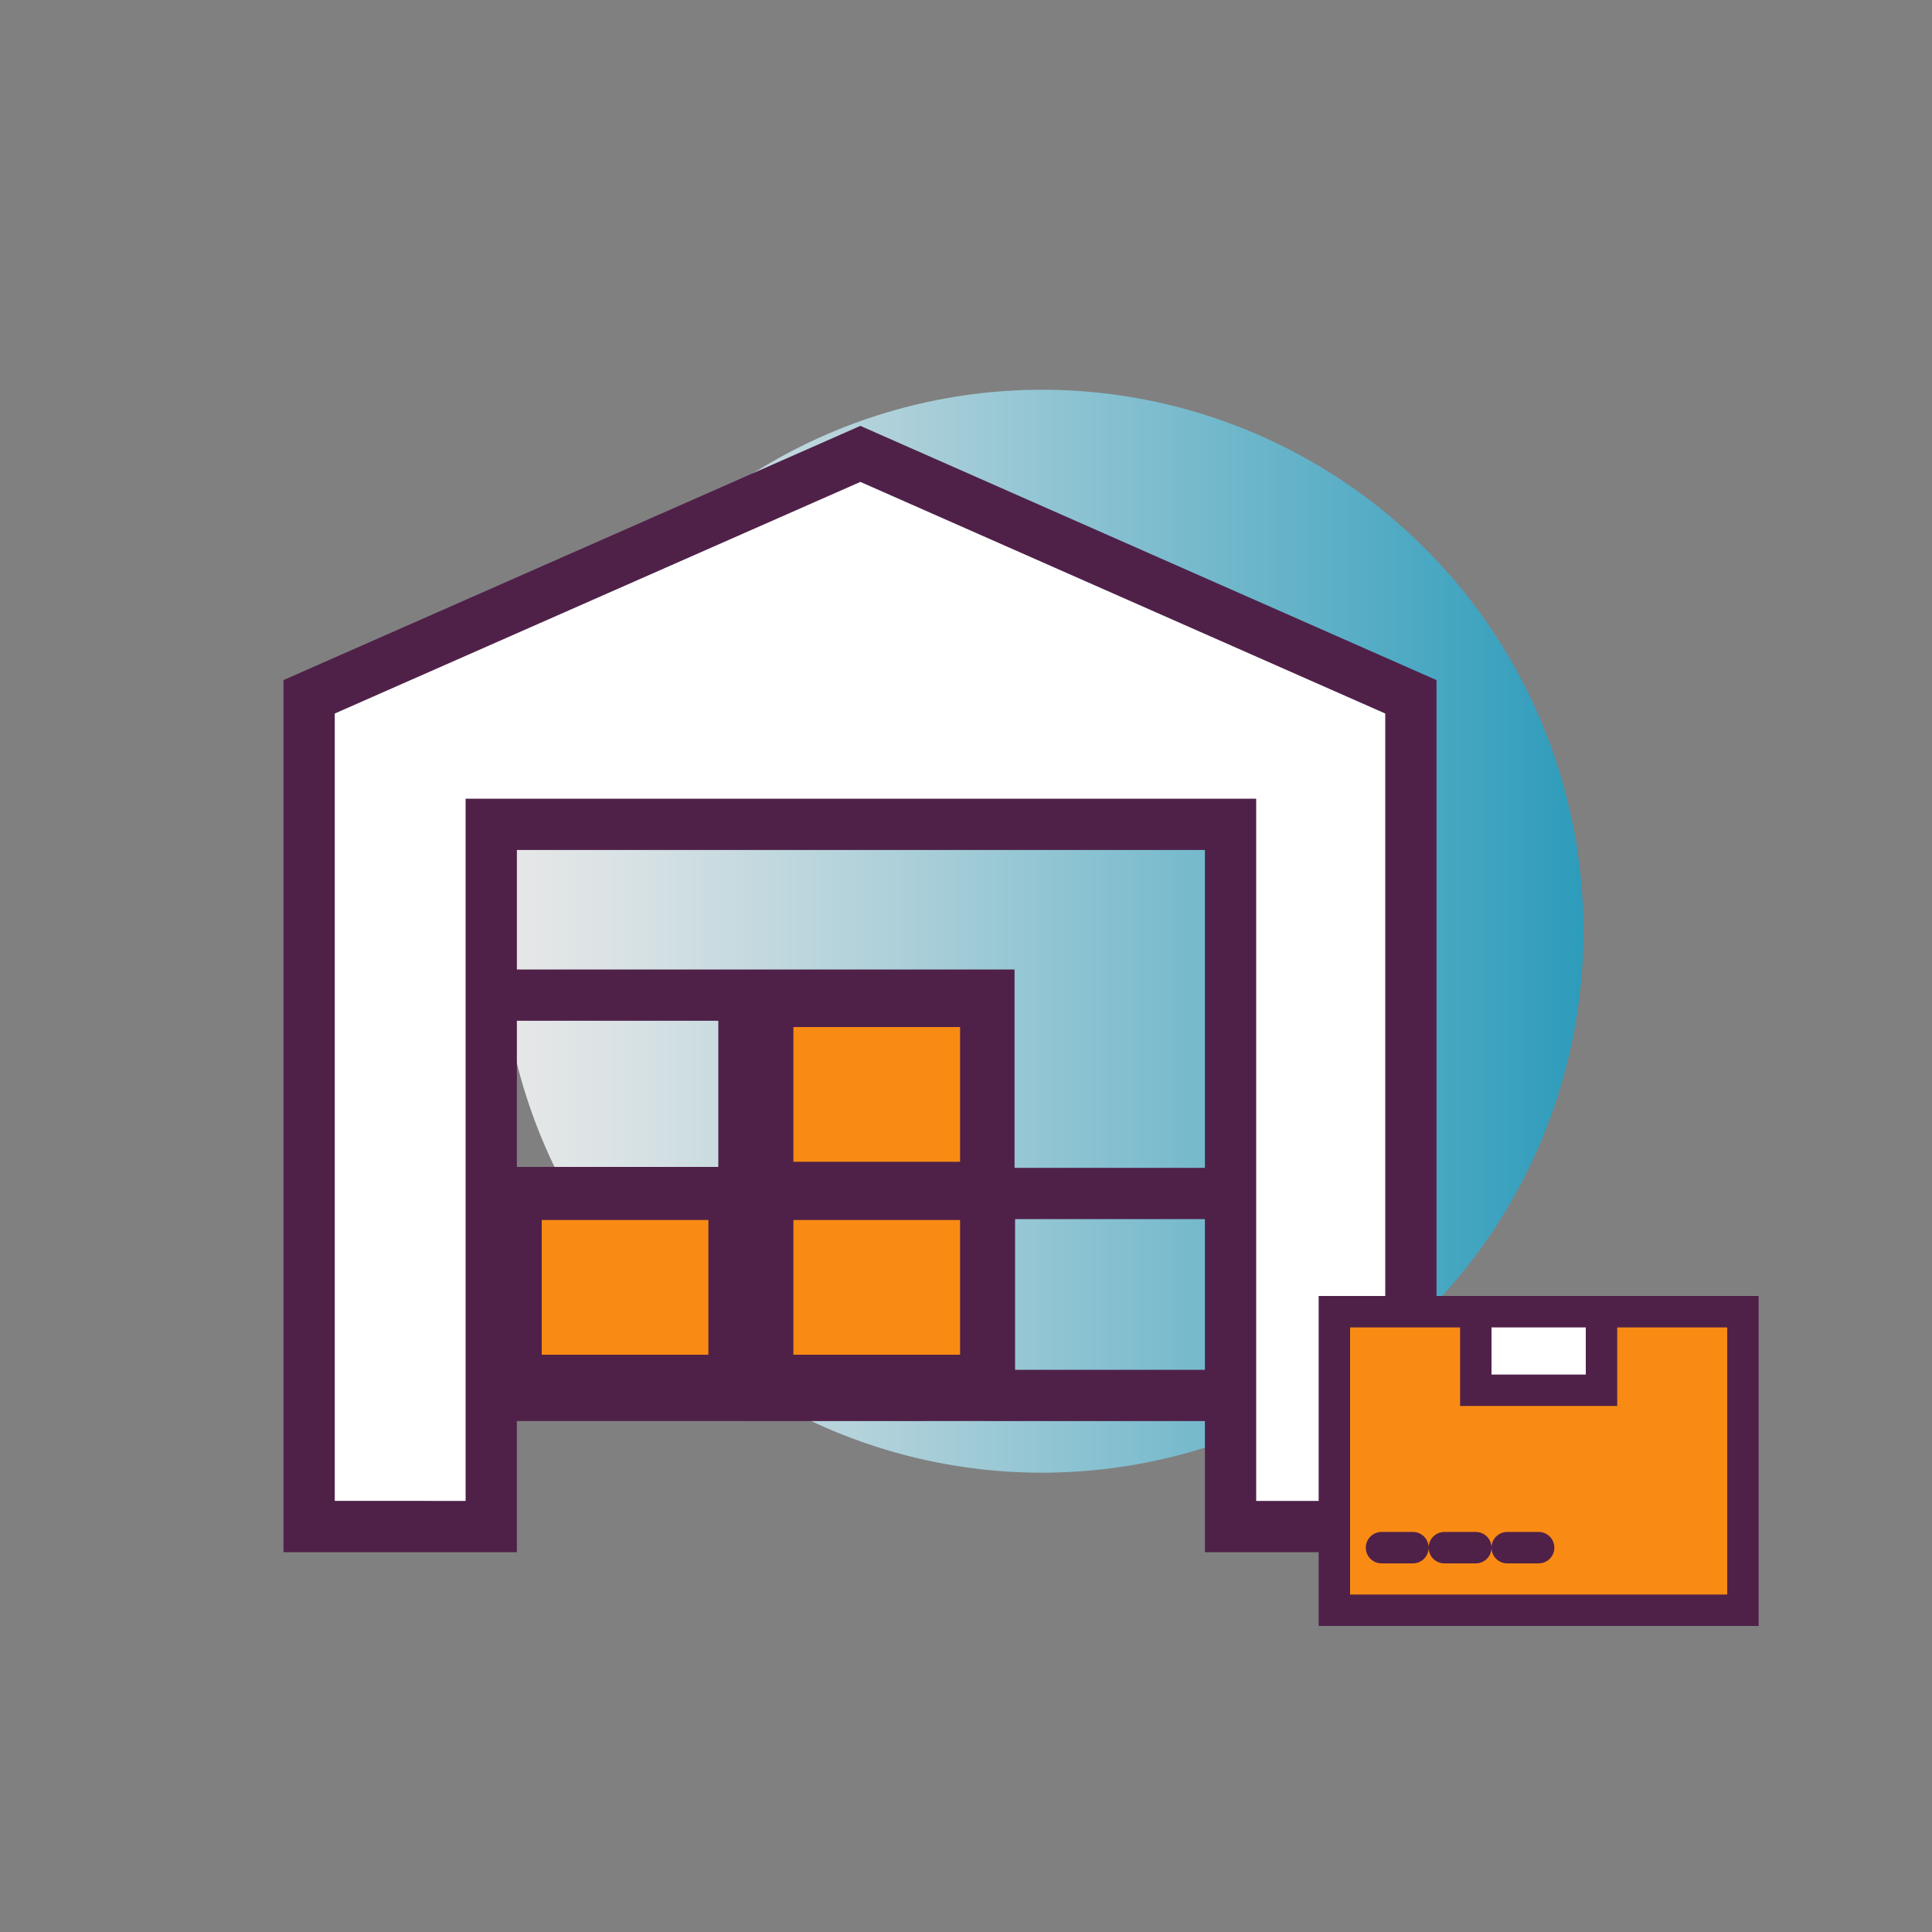 <?xml version="1.0" encoding="UTF-8" standalone="no" ?><svg xmlns="http://www.w3.org/2000/svg" viewBox="0 0 75 75"><rect x="0" y="0" width="75" height="75" fill="#808080" stroke="none"/><defs/><defs><linearGradient id="a" x1="19.43" x2="61.46" y1="36.15" y2="36.15" gradientUnits="userSpaceOnUse"><stop offset="0" stop-color="#fff"/><stop offset=".12" stop-color="#ebf7fa"/><stop offset=".37" stop-color="#b6e1ed"/><stop offset=".72" stop-color="#61bfd9"/><stop offset="1" stop-color="#1ba2c8"/></linearGradient><style>.e{fill:#fff}.c,.e{stroke:#4f2149;stroke-linecap:round;stroke-miterlimit:10}.c{fill:#f98b14;stroke-width:2.06px}.e{stroke-width:1.22px}</style></defs><circle cx="40.45" cy="36.15" r="21.02" fill="url(#a)" opacity=".82"/><path fill="#fff" stroke="#4f2149" stroke-linecap="round" stroke-miterlimit="10" stroke-width="1.99" d="M12 27.05l21.4-9.43 21.37 9.43v32.21h-7V32h-28.7v27.26H12V27.05zm7.48 11.58H29m-.12 7.85v-7.85h9.51v7.85m-18.9-.15H29v7.84h-9.49m9.39-7.84h9.51v7.84H28.9m9.4-7.84h9.43m0 7.84H38.3"/><path d="M29.77 38.84h8.53v7.29h-8.53zM29.77 46.33h8.53v7.29h-8.53zM20 46.33h8.53v7.29H20z" class="c"/><path fill="#f98b14" stroke="#4f2149" stroke-linecap="round" stroke-miterlimit="10" stroke-width="1.22" d="M51.8 50.92h15.86v11.59H51.8z"/><path d="M57.29 50.92h4.88v3.05h-4.88zM53.63 60.08h1.22M56.07 60.08h1.22M58.51 60.08h1.22" class="e"/></svg>